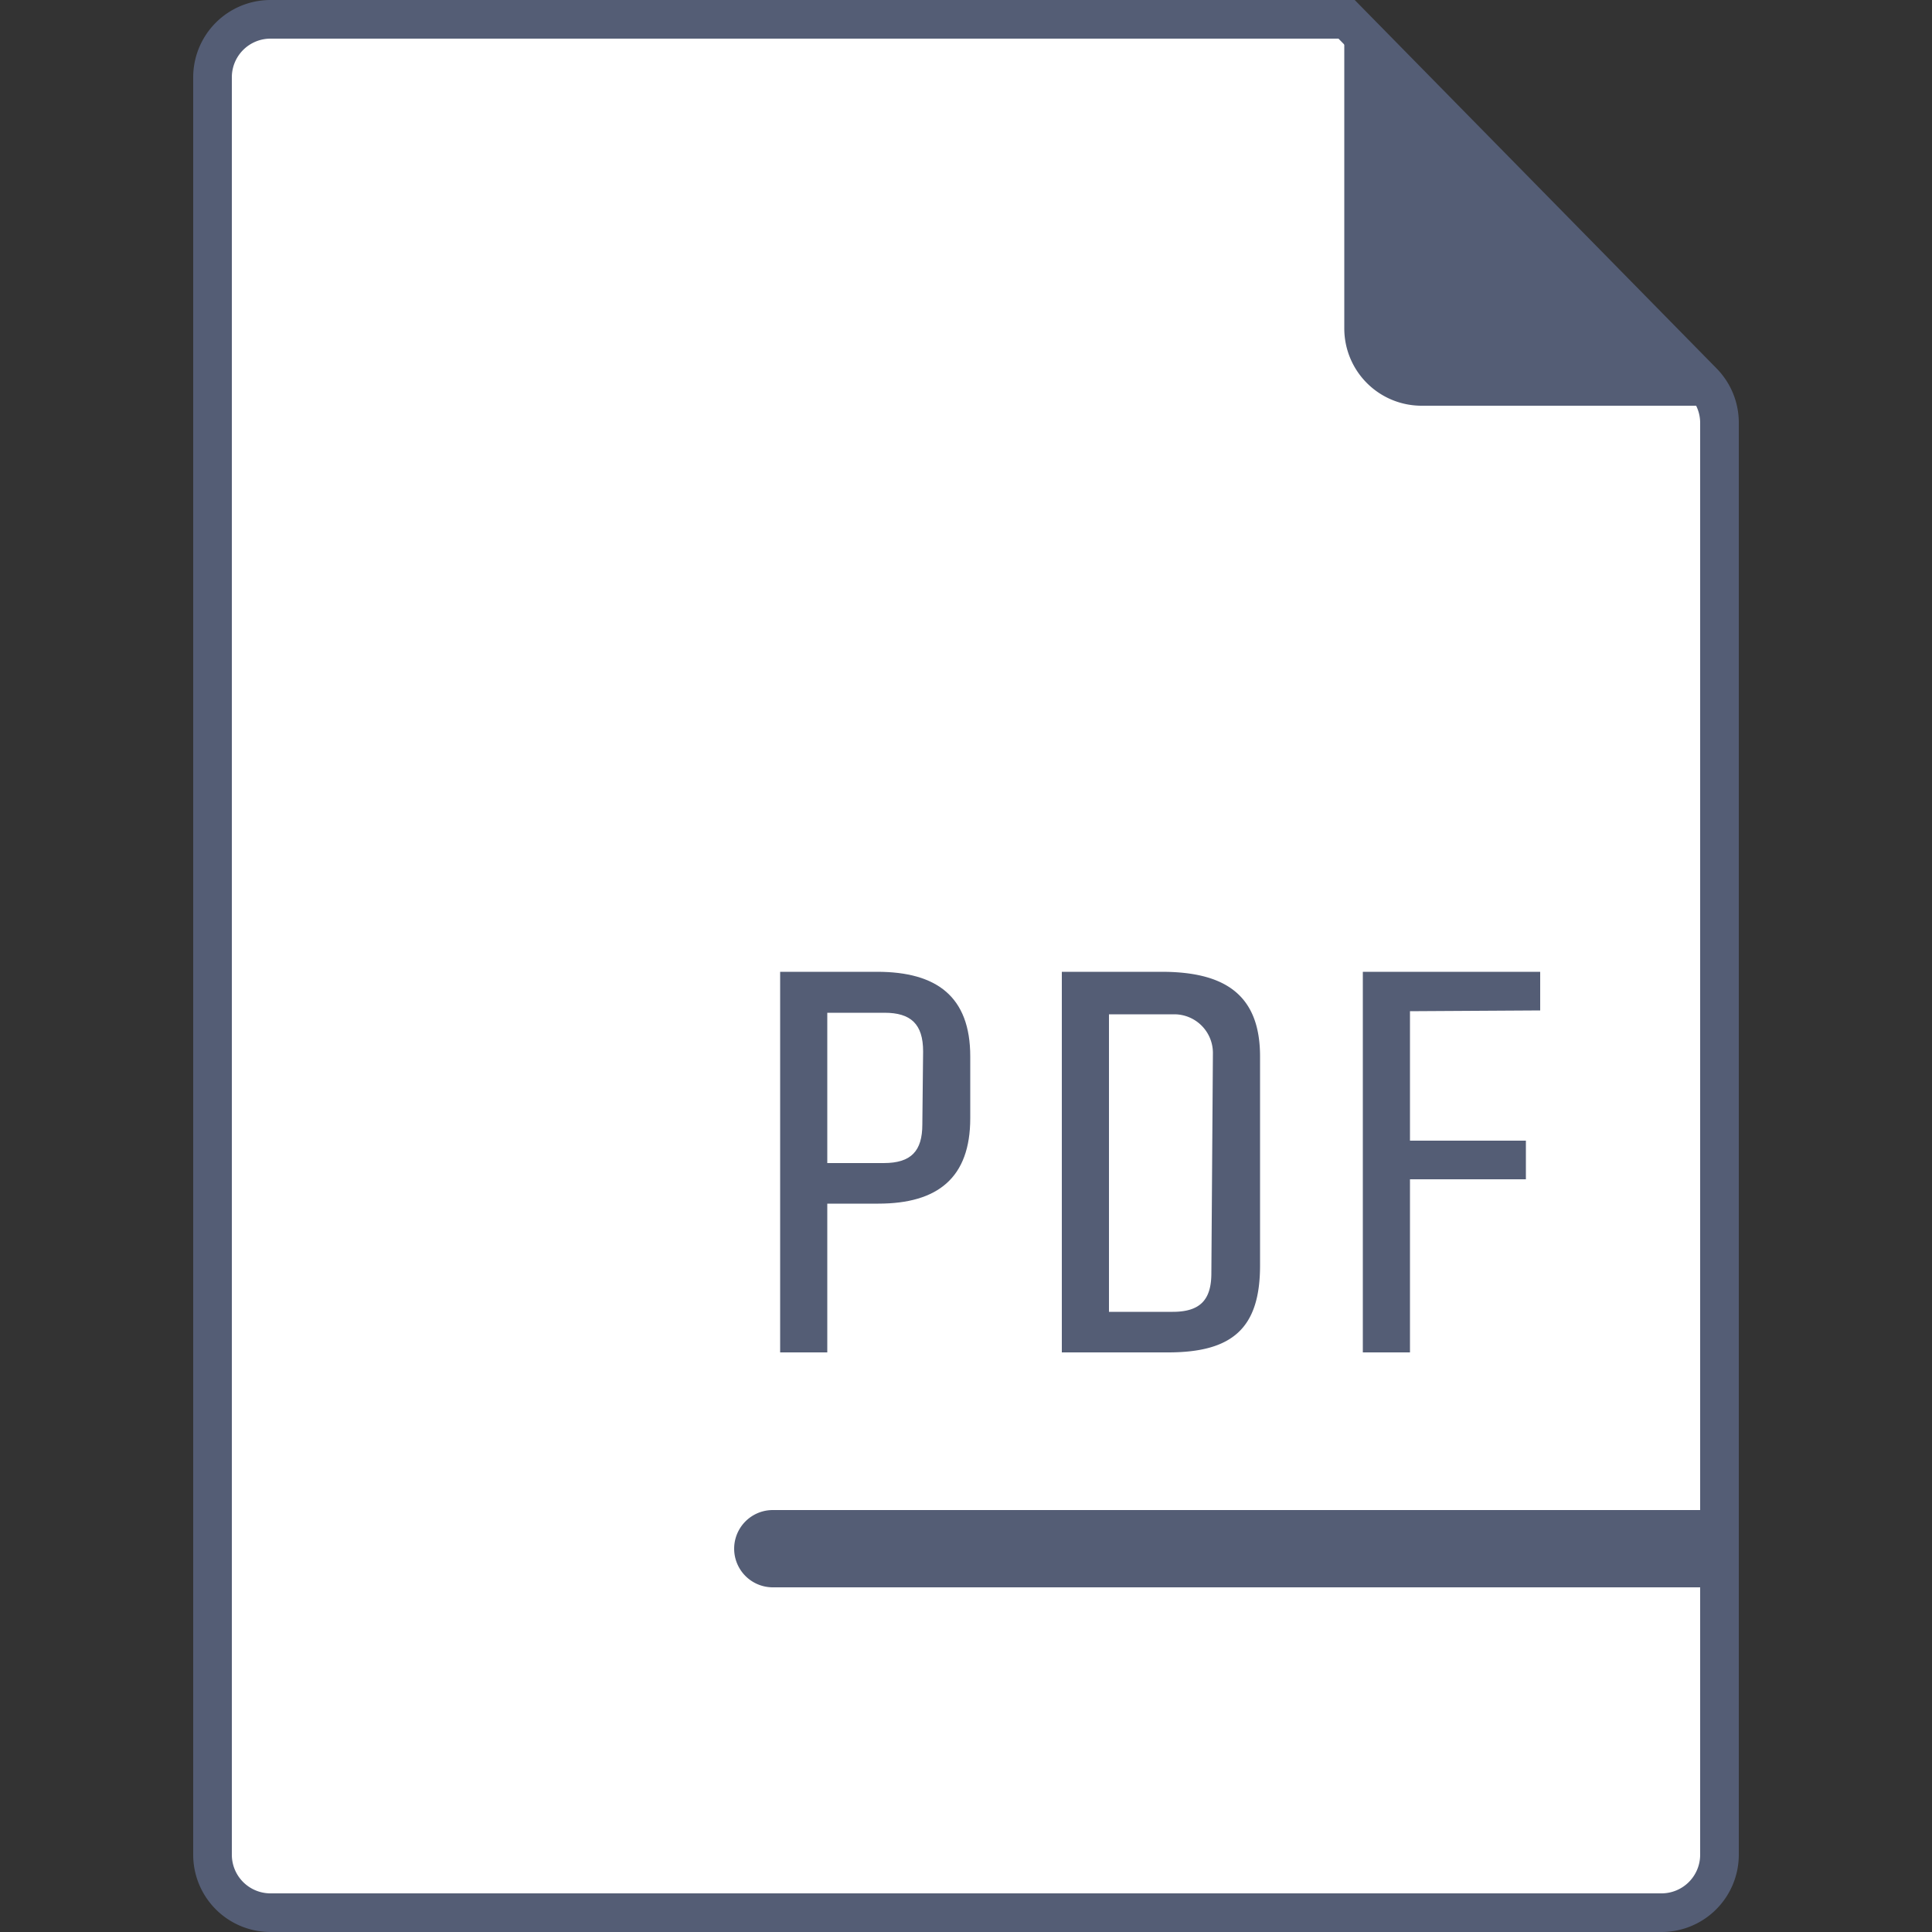 <svg xmlns="http://www.w3.org/2000/svg" viewBox="0 0 50 50"><rect x="0" y="0" width="50" height="50" fill="#333333" stroke="none"/><defs><style>.cls-1{opacity:0;}.cls-2{fill:#fff;}.cls-3{fill:#545d75;}</style></defs><title>08-GenericPDF-MB</title><g id="Layer_2" data-name="Layer 2"><g id="Background"><g class="cls-1"><rect class="cls-2" width="50" height="50"/></g></g><g id="Contents_Blue-White" data-name="Contents Blue-White"><path class="cls-2" d="M7,49.5A1.5,1.5,0,0,1,5.5,48V2A1.5,1.5,0,0,1,7,.5H34.85l9.22,9.39a1.5,1.5,0,0,1,.43,1.05V48A1.5,1.5,0,0,1,43,49.5Z"/><path class="cls-3" d="M34.64,1l9.07,9.24a1,1,0,0,1,.29.7V48a1,1,0,0,1-1,1H7a1,1,0,0,1-1-1V2A1,1,0,0,1,7,1H34.64m.42-1H7A2,2,0,0,0,5,2V48a2,2,0,0,0,2,2H43a2,2,0,0,0,2-2V10.94a2,2,0,0,0-.57-1.4L35.06,0Z"/><path class="cls-3" d="M44,41.08H20a1,1,0,0,1,0-2H44a1,1,0,0,1,0,2Z"/><path class="cls-3" d="M22.73,31.15H21.41V35H20.19V25.15H22.7c1.54,0,2.41.64,2.41,2.19v1.6C25.11,30.48,24.27,31.15,22.73,31.15Zm1.16-3.94c0-.71-.32-1-1-1H21.41V30.1h1.46c.71,0,1-.31,1-1Z"/><path class="cls-3" d="M30.23,35H27.48V25.15h2.58c1.61,0,2.55.57,2.55,2.19v5.41C32.61,34.36,31.91,35,30.23,35Zm1.16-7.75a1,1,0,0,0-1-1H28.7v7.7h1.65c.71,0,1-.31,1-1Z"/><path class="cls-3" d="M36.49,26.17v3.35h3v1h-3V35H35.27V25.15h4.59v1Z"/><path class="cls-3" d="M34.79.83V8.5a2,2,0,0,0,2,2h7.5"/></g></g></svg>